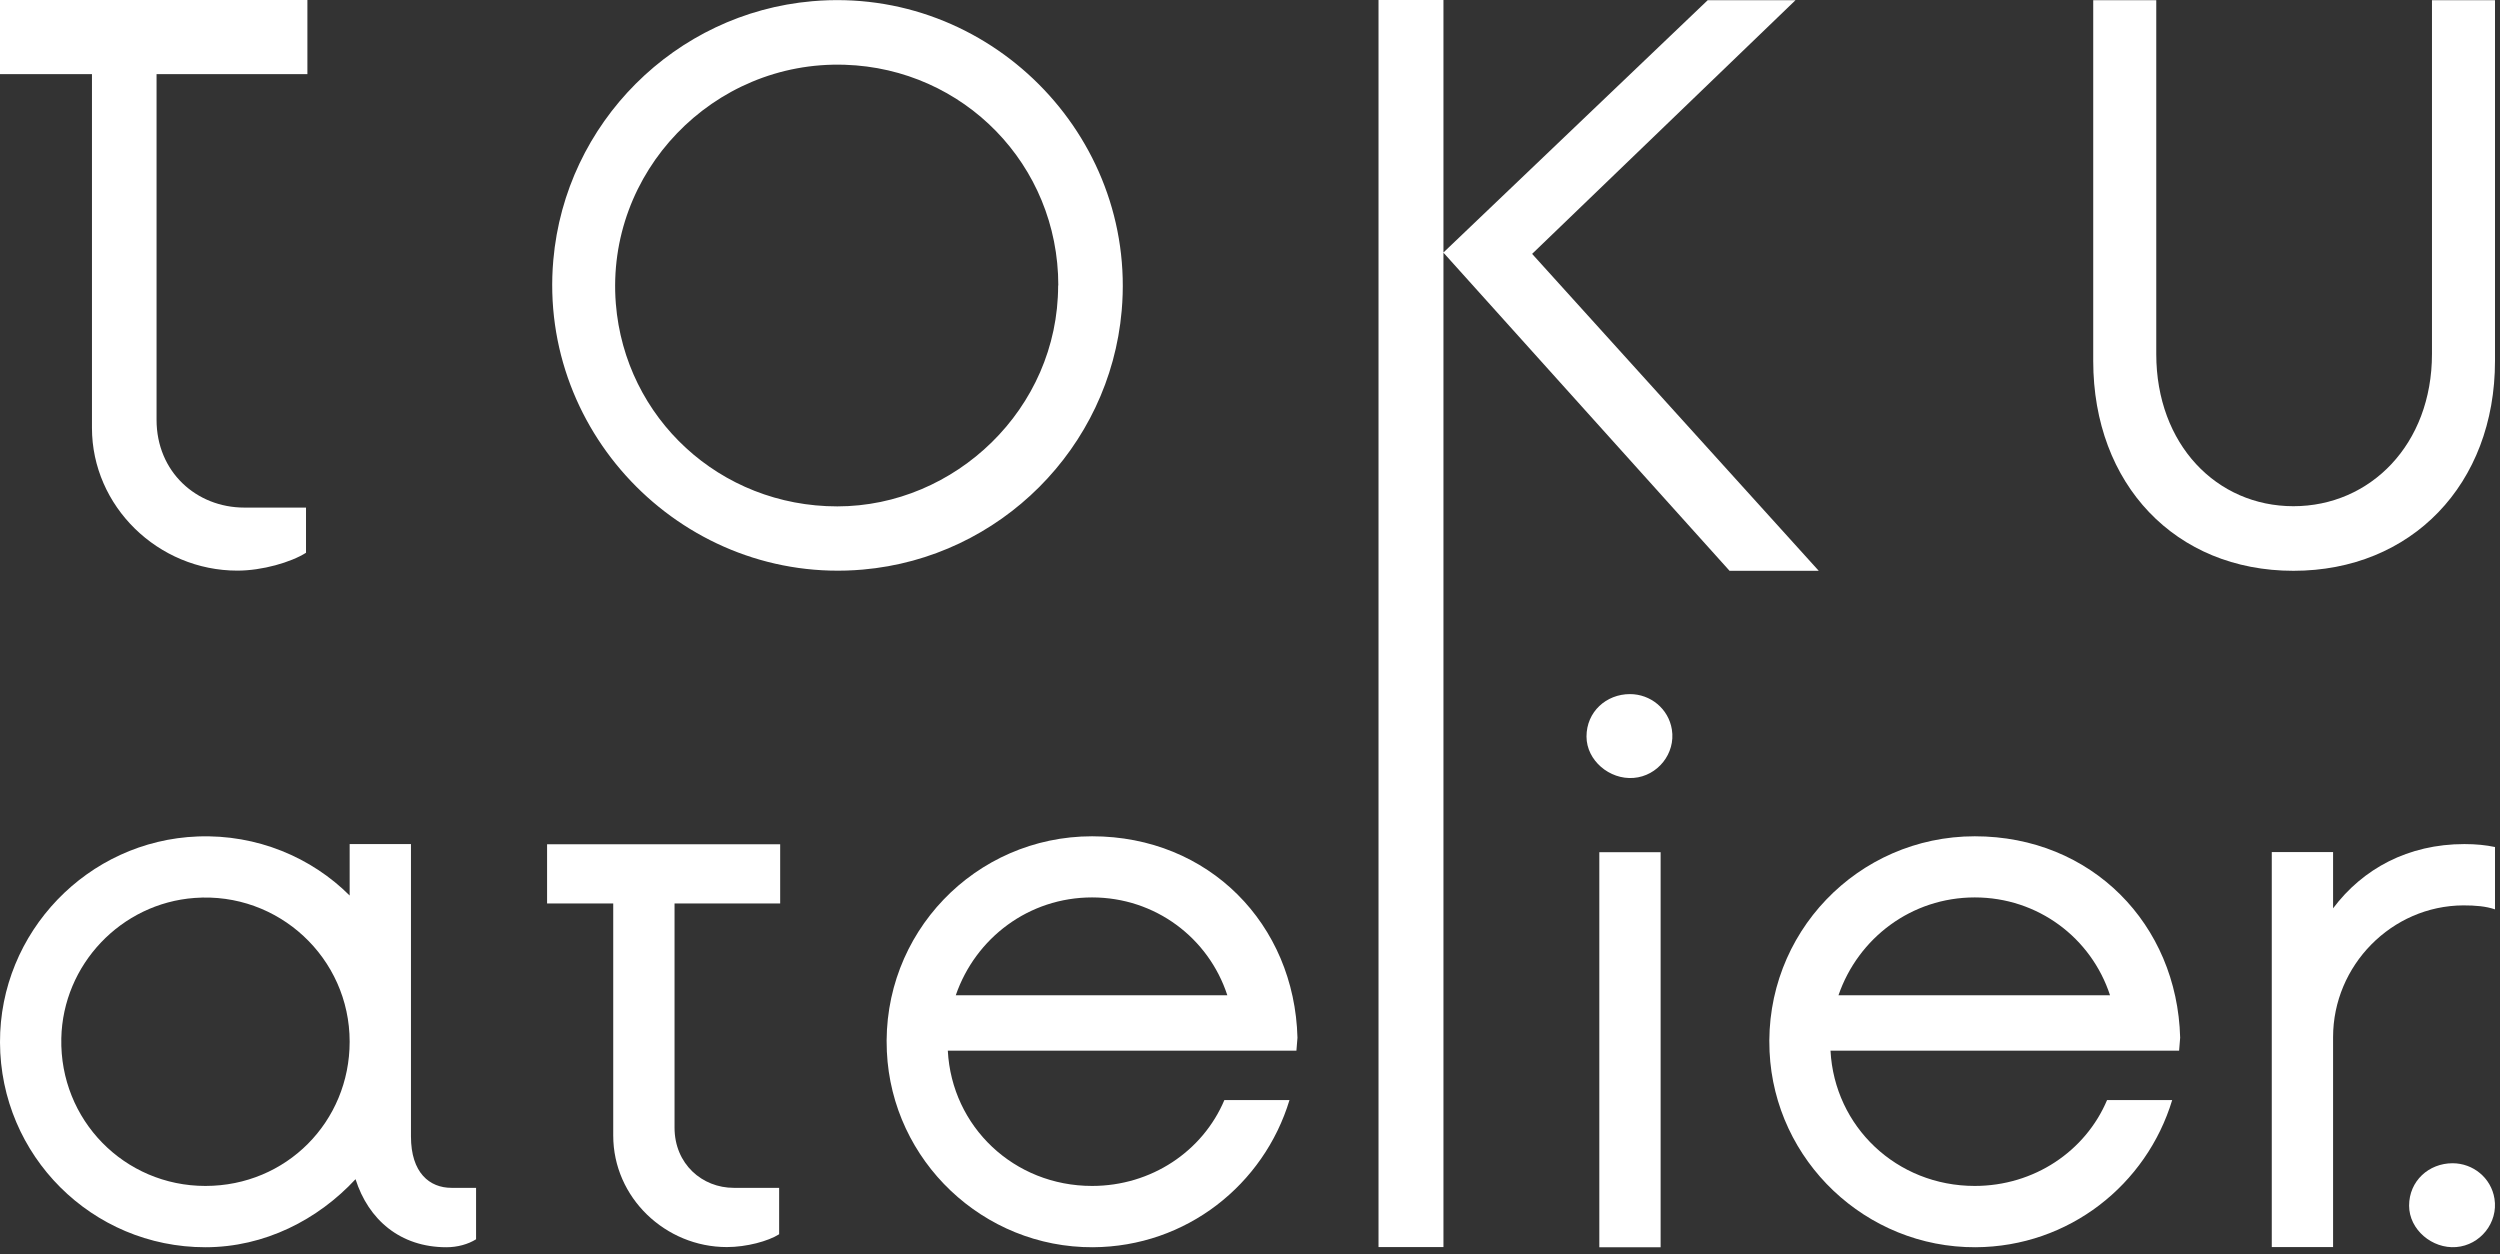 <svg width="315" height="158" viewBox="0 0 315 158" fill="none" xmlns="http://www.w3.org/2000/svg">
<rect x="0" y="0" width="315" height="158" fill="#333333" stroke="none"/>
<path d="M59.985 149.668V156.149C58.981 156.781 57.629 157.152 56.254 157.152C50.406 157.152 46.413 153.661 44.798 148.577C40.063 153.683 33.342 157.152 25.879 157.152C11.587 157.152 0.044 145.609 0 131.339C-0.044 117.461 11.041 105.917 24.919 105.394C32.382 105.11 39.255 108.034 44.056 112.835V106.354H51.781V143.187C51.781 147.791 54.137 149.668 56.887 149.668H60.007H59.985ZM44.056 131.251C44.056 120.712 35.088 112.355 24.527 113.14C15.253 113.817 7.921 121.541 7.725 130.837C7.506 141.114 15.667 149.428 25.879 149.428C36.092 149.428 44.056 141.332 44.056 131.251Z" fill="white"/>
<path d="M98.302 106.376V113.838H84.992V142.074C84.992 146.678 88.483 149.668 92.454 149.668H98.171V155.516C96.797 156.389 94.069 157.131 91.581 157.131C83.857 157.131 77.267 150.912 77.267 143.078V113.838H68.932V106.376H98.302Z" fill="white"/>
<path d="M163.35 132.386H119.425C119.927 141.965 127.76 149.428 137.601 149.428C145.064 149.428 151.545 145.064 154.272 138.605H162.477C159.247 149.275 149.472 157.087 137.71 157.152C123.898 157.218 112.377 146.286 111.744 132.495C111.046 117.613 122.872 105.372 137.601 105.372C152.33 105.372 163.11 116.457 163.481 130.749L163.35 132.364V132.386ZM120.428 125.403H154.643C152.287 118.181 145.566 113.075 137.601 113.075C129.637 113.075 122.916 118.181 120.428 125.403Z" fill="white"/>
<path d="M199.899 92.803C199.899 89.683 202.387 87.457 205.376 87.457C207.951 87.457 210.242 89.29 210.657 91.93C211.137 94.942 208.867 97.778 205.834 98.018C202.801 98.258 199.899 95.814 199.899 92.803ZM303.547 151.915C303.547 148.795 306.035 146.569 309.024 146.569C311.599 146.569 313.89 148.402 314.305 151.043C314.785 154.054 312.516 156.891 309.483 157.131C306.449 157.371 303.547 154.927 303.547 151.915ZM201.514 107.379H209.238V157.152H201.514V107.379Z" fill="white"/>
<path d="M274.569 132.386H230.644C231.146 141.965 238.98 149.428 248.821 149.428C256.284 149.428 262.765 145.064 265.492 138.605H273.697C270.467 149.275 260.692 157.087 248.93 157.152C235.118 157.218 223.596 146.286 222.964 132.495C222.265 117.613 234.092 105.372 248.821 105.372C263.55 105.372 274.329 116.457 274.7 130.749L274.569 132.364V132.386ZM231.648 125.403H265.863C263.506 118.181 256.786 113.075 248.821 113.075C240.857 113.075 234.136 118.181 231.648 125.403Z" fill="white"/>
<path d="M314.37 106.747V114.58C313.214 114.188 311.926 114.078 310.377 114.078C301.343 114.122 293.968 121.65 293.968 130.684V157.131H286.244V107.358H293.968V114.449C297.699 109.474 303.416 106.354 310.508 106.354C311.992 106.354 313.236 106.485 314.37 106.725V106.747Z" fill="white"/>
<path d="M38.732 0V9.339H19.726V52.893C19.726 59.461 24.745 63.956 30.789 63.956H38.557V69.651C36.659 70.852 33.036 71.899 29.916 71.899C19.901 71.899 11.587 63.782 11.587 53.919V9.339H6.10352e-05V0H38.71H38.732Z" fill="white"/>
<path d="M69.717 32.775C71.223 15.493 85.057 1.658 102.339 0.153C124.509 -1.789 143.275 16.977 141.333 39.146C139.827 56.428 125.993 70.263 108.711 71.768C86.541 73.71 67.775 54.944 69.717 32.775ZM133.346 35.961C133.346 20.73 121.41 8.641 106.463 8.161C89.858 7.615 76.285 21.69 77.594 38.252C78.751 52.697 90.709 63.804 105.503 63.804C120.297 63.804 133.324 51.54 133.324 35.982L133.346 35.961Z" fill="white"/>
<path d="M173.693 0H181.875V157.131H173.693V0ZM181.875 31.814L215.174 0.022H226.237L193.047 31.989L229.161 71.921H217.923L181.854 31.814H181.875Z" fill="white"/>
<path d="M263.746 45.474V0.022H271.689V44.601C271.689 56.014 279.305 63.782 288.971 63.782C298.638 63.782 306.428 56.014 306.428 44.601V0.022H314.37V45.474C314.37 61.032 303.831 71.921 288.971 71.921C274.111 71.921 263.746 61.032 263.746 45.474Z" fill="white"/>
</svg>
